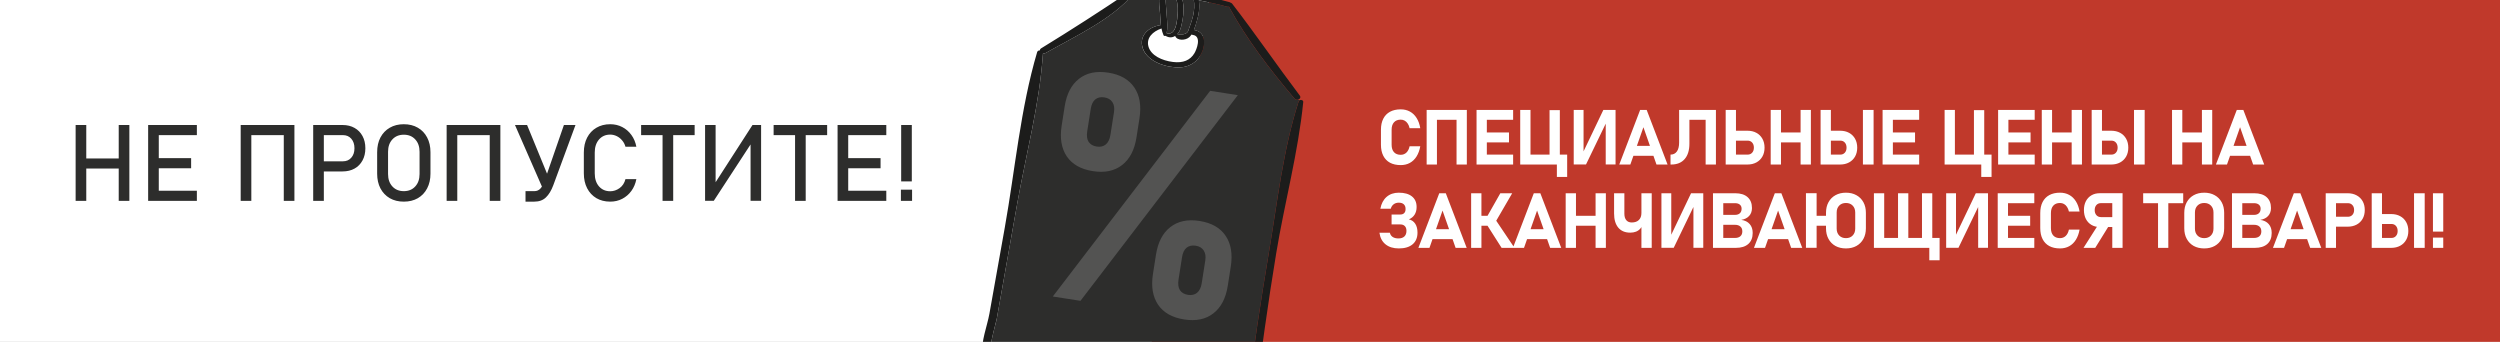<svg width="1170" height="160" viewBox="0 0 1170 160" fill="none" xmlns="http://www.w3.org/2000/svg">
<rect x="0" y="0" width="1170" height="160" fill="#808080" stroke="none"/>
<g clip-path="url(#clip0_25_2)">
<rect width="1170" height="160" fill="white"/>
<path d="M566 0H1170V160H539L566 0Z" fill="#c0392b"/>
<path d="M55.56 94V58.502H60.541V94H55.56ZM35.395 94V58.502H40.375V94H35.395ZM38.495 78.888V74.151H58.197V78.888H38.495ZM69.33 94V58.502H74.311V94H69.33ZM71.747 94V89.264H92.133V94H71.747ZM71.747 78.741V74.005H89.447V78.741H71.747ZM71.747 63.238V58.502H92.133V63.238H71.747ZM132.807 94V58.502H137.787V94H132.807ZM112.641 94V58.502H117.621V94H112.641ZM115.741 63.238V58.502H135.443V63.238H115.741ZM149.14 80.231V75.494H160.492C162.12 75.494 163.422 74.933 164.398 73.81C165.391 72.686 165.888 71.213 165.888 69.391C165.888 67.535 165.391 66.046 164.398 64.923C163.422 63.8 162.12 63.238 160.492 63.238H149.14V58.502H160.321C162.47 58.502 164.341 58.958 165.937 59.869C167.532 60.764 168.769 62.026 169.647 63.653C170.543 65.281 170.99 67.193 170.99 69.391C170.99 71.572 170.543 73.476 169.647 75.103C168.769 76.731 167.532 77.993 165.937 78.888C164.341 79.783 162.47 80.231 160.321 80.231H149.14ZM146.576 94V58.502H151.557V94H146.576ZM188.983 94.366C186.477 94.366 184.288 93.829 182.416 92.755C180.544 91.664 179.088 90.134 178.046 88.165C177.021 86.196 176.508 83.901 176.508 81.28V71.222C176.508 68.585 177.021 66.29 178.046 64.337C179.088 62.367 180.544 60.846 182.416 59.772C184.288 58.681 186.477 58.136 188.983 58.136C191.49 58.136 193.679 58.681 195.551 59.772C197.423 60.846 198.871 62.367 199.896 64.337C200.938 66.29 201.459 68.585 201.459 71.222V81.28C201.459 83.901 200.938 86.196 199.896 88.165C198.871 90.134 197.423 91.664 195.551 92.755C193.679 93.829 191.49 94.366 188.983 94.366ZM188.983 89.459C191.213 89.459 192.995 88.727 194.33 87.262C195.681 85.797 196.356 83.86 196.356 81.451V71.051C196.356 68.626 195.681 66.689 194.33 65.24C192.995 63.775 191.213 63.043 188.983 63.043C186.77 63.043 184.988 63.775 183.637 65.24C182.286 66.689 181.61 68.626 181.61 71.051V81.451C181.61 83.86 182.286 85.797 183.637 87.262C184.988 88.727 186.77 89.459 188.983 89.459ZM229.193 94V58.502H234.174V94H229.193ZM209.027 94V58.502H214.008V94H209.027ZM212.128 63.238V58.502H231.83V63.238H212.128ZM253.876 87.897L241.01 58.502H246.674L257.099 83.917L253.876 87.897ZM269.33 58.502L258.954 86.651C258.026 89.158 256.871 91.07 255.487 92.389C254.12 93.707 252.313 94.366 250.067 94.366H245.941V89.459H250.067C251.207 89.459 252.151 89.06 252.899 88.263C253.648 87.449 254.291 86.269 254.828 84.723L263.91 58.502H269.33ZM285.59 94.366C283.116 94.366 280.951 93.821 279.096 92.731C277.24 91.624 275.8 90.078 274.774 88.092C273.749 86.106 273.236 83.787 273.236 81.134V71.393C273.236 68.723 273.749 66.396 274.774 64.41C275.8 62.425 277.24 60.886 279.096 59.796C280.951 58.689 283.116 58.136 285.59 58.136C287.641 58.136 289.512 58.575 291.205 59.454C292.914 60.333 294.338 61.562 295.478 63.141C296.633 64.719 297.414 66.567 297.821 68.683H292.719C292.41 67.543 291.889 66.55 291.156 65.704C290.44 64.841 289.594 64.174 288.617 63.702C287.641 63.23 286.632 62.994 285.59 62.994C283.409 62.994 281.651 63.767 280.316 65.314C278.998 66.843 278.339 68.87 278.339 71.393V81.134C278.339 83.657 278.998 85.683 280.316 87.213C281.651 88.743 283.409 89.508 285.59 89.508C287.136 89.508 288.593 89.019 289.96 88.043C291.327 87.066 292.247 85.659 292.719 83.819H297.821C297.414 85.935 296.633 87.783 295.478 89.361C294.322 90.94 292.898 92.169 291.205 93.048C289.512 93.927 287.641 94.366 285.59 94.366ZM310.077 94V61.407H315.058V94H310.077ZM300.043 63.238V58.502H325.092V63.238H300.043ZM356.195 93.976H351.264V66.07L351.85 66.705L334.052 93.976H329.975V58.502H334.906V86.822L334.32 86.188L352.167 58.502H356.195V93.976ZM372.089 94V61.407H377.069V94H372.089ZM362.055 63.238V58.502H387.104V63.238H362.055ZM391.986 94V58.502H396.967V94H391.986ZM394.403 94V89.264H414.789V94H394.403ZM394.403 78.741V74.005H412.104V78.741H394.403ZM394.403 63.238V58.502H414.789V63.238H394.403ZM421.747 84.894V58.502H426.728V84.894H421.747ZM421.625 94V88.775H426.85V94H421.625Z" fill="#2D2D2C"/>
<path d="M655.531 77.264C653.574 77.264 651.904 76.894 650.521 76.156C649.15 75.406 648.102 74.322 647.375 72.904C646.648 71.475 646.285 69.752 646.285 67.736V60.723C646.285 58.695 646.648 56.973 647.375 55.555C648.102 54.137 649.15 53.053 650.521 52.303C651.904 51.553 653.574 51.178 655.531 51.178C657.148 51.178 658.584 51.523 659.838 52.215C661.104 52.906 662.146 53.908 662.967 55.221C663.799 56.533 664.373 58.127 664.689 60.002H659.697C659.51 59.147 659.217 58.426 658.818 57.84C658.432 57.242 657.957 56.785 657.395 56.469C656.844 56.152 656.223 55.994 655.531 55.994C654.184 55.994 653.135 56.41 652.385 57.242C651.646 58.062 651.277 59.223 651.277 60.723V67.736C651.277 69.236 651.646 70.397 652.385 71.217C653.135 72.037 654.184 72.447 655.531 72.447C656.586 72.447 657.477 72.102 658.203 71.41C658.93 70.707 659.428 69.717 659.697 68.439H664.689C664.361 70.303 663.781 71.897 662.949 73.221C662.129 74.533 661.092 75.535 659.838 76.227C658.584 76.918 657.148 77.264 655.531 77.264ZM681.662 77V51.441H686.479V77H681.662ZM667.67 77V51.441H672.486V77H667.67ZM669.902 56.082V51.441H684.791V56.082H669.902ZM691.024 77V51.441H695.84V77H691.024ZM692.764 77V72.359H708.145V77H692.764ZM692.764 66.629V61.988H706.211V66.629H692.764ZM692.764 56.082V51.441H708.145V56.082H692.764ZM725.188 77V51.529H730.004V77H725.188ZM713.692 77V72.359H732.307V77H713.692ZM728.615 82.818V72.359H733.432V82.818H728.615ZM711.459 77V51.441H716.276V77H711.459ZM756.082 76.982H751.477V56.539L751.899 56.996L742.248 76.982H736.5V51.441H741.106V72.184L740.684 71.727L750.369 51.441H756.082V76.982ZM757.815 77L767.588 51.441H770.647L780.42 77H775.235L769.118 59.545L763 77H757.815ZM762.508 72.904V68.264H775.955V72.904H762.508ZM781.801 77V72.359C783.079 72.359 784.069 71.873 784.772 70.9C785.475 69.916 785.827 68.533 785.827 66.752V51.441H790.643V67.244C790.643 70.35 789.899 72.752 788.411 74.451C786.934 76.15 784.848 77 782.153 77H781.801ZM798.237 77V51.441H803.053V77H798.237ZM788.411 56.082V51.441H800.135V56.082H788.411ZM809.813 77V72.359H817.899C818.766 72.359 819.469 72.061 820.008 71.463C820.547 70.865 820.817 70.08 820.817 69.107C820.817 68.111 820.547 67.314 820.008 66.717C819.481 66.119 818.778 65.82 817.899 65.82H809.813V61.18H817.776C819.393 61.18 820.799 61.508 821.995 62.164C823.202 62.82 824.139 63.746 824.807 64.941C825.475 66.125 825.809 67.514 825.809 69.107C825.809 70.689 825.475 72.072 824.807 73.256C824.139 74.439 823.202 75.359 821.995 76.016C820.788 76.672 819.381 77 817.776 77H809.813ZM807.616 77V51.441H812.432V77H807.616ZM842.676 77V51.441H847.493V77H842.676ZM828.684 77V51.441H833.501V77H828.684ZM830.917 66.647V62.006H845.805V66.647H830.917ZM854.235 77V72.359H861.266C862.134 72.359 862.837 72.061 863.376 71.463C863.915 70.865 864.184 70.08 864.184 69.107C864.184 68.111 863.915 67.314 863.376 66.717C862.848 66.119 862.145 65.82 861.266 65.82H854.235V61.18H861.143C862.76 61.18 864.167 61.508 865.362 62.164C866.569 62.82 867.507 63.746 868.175 64.941C868.842 66.125 869.176 67.514 869.176 69.107C869.176 70.689 868.842 72.072 868.175 73.256C867.507 74.439 866.569 75.359 865.362 76.016C864.155 76.672 862.749 77 861.143 77H854.235ZM852.038 77V51.441H856.854V77H852.038ZM876.841 51.441V77H871.848V51.441H876.841ZM881.052 77V51.441H885.868V77H881.052ZM882.792 77V72.359H898.173V77H882.792ZM882.792 66.629V61.988H896.239V66.629H882.792ZM882.792 56.082V51.441H898.173V56.082H882.792ZM923.804 77V51.529H928.62V77H923.804ZM912.308 77V72.359H930.923V77H912.308ZM927.231 82.818V72.359H932.048V82.818H927.231ZM910.075 77V51.441H914.892V77H910.075ZM935.116 77V51.441H939.933V77H935.116ZM936.856 77V72.359H952.237V77H936.856ZM936.856 66.629V61.988H950.304V66.629H936.856ZM936.856 56.082V51.441H952.237V56.082H936.856ZM969.544 77V51.441H974.36V77H969.544ZM955.552 77V51.441H960.368V77H955.552ZM957.784 66.647V62.006H972.673V66.647H957.784ZM981.103 77V72.359H988.134C989.001 72.359 989.704 72.061 990.243 71.463C990.782 70.865 991.052 70.08 991.052 69.107C991.052 68.111 990.782 67.314 990.243 66.717C989.716 66.119 989.013 65.82 988.134 65.82H981.103V61.18H988.011C989.628 61.18 991.034 61.508 992.23 62.164C993.437 62.82 994.374 63.746 995.042 64.941C995.71 66.125 996.044 67.514 996.044 69.107C996.044 70.689 995.71 72.072 995.042 73.256C994.374 74.439 993.437 75.359 992.23 76.016C991.023 76.672 989.616 77 988.011 77H981.103ZM978.905 77V51.441H983.722V77H978.905ZM1003.71 51.441V77H998.716V51.441H1003.71ZM1030.5 77V51.441H1035.32V77H1030.5ZM1016.51 77V51.441H1021.32V77H1016.51ZM1018.74 66.647V62.006H1033.63V66.647H1018.74ZM1037.05 77L1046.82 51.441H1049.88L1059.65 77H1054.47L1048.35 59.545L1042.23 77H1037.05ZM1041.74 72.904V68.264H1055.19V72.904H1041.74ZM654.652 116.264C652.086 116.264 650.012 115.625 648.43 114.348C646.848 113.07 645.898 111.266 645.582 108.934H650.469C650.633 109.777 651.066 110.434 651.77 110.902C652.473 111.359 653.375 111.588 654.477 111.588C655.66 111.588 656.58 111.283 657.236 110.674C657.893 110.053 658.221 109.18 658.221 108.055V108.037C658.221 107.076 657.969 106.338 657.465 105.822C656.973 105.295 656.27 105.031 655.355 105.031H651.26V100.391H655.355C656.129 100.391 656.727 100.174 657.148 99.74C657.582 99.307 657.799 98.697 657.799 97.912V97.754C657.799 96.828 657.523 96.113 656.973 95.609C656.422 95.106 655.643 94.853 654.635 94.853C653.697 94.853 652.9 95.1 652.244 95.592C651.588 96.084 651.131 96.781 650.873 97.684H646.004C646.449 95.305 647.422 93.459 648.922 92.147C650.434 90.834 652.338 90.178 654.635 90.178C657.283 90.178 659.334 90.758 660.787 91.918C662.24 93.078 662.967 94.713 662.967 96.822V96.963C662.967 98.311 662.65 99.482 662.018 100.479C661.385 101.463 660.494 102.189 659.346 102.658C660.635 102.951 661.631 103.637 662.334 104.715C663.037 105.793 663.389 107.17 663.389 108.846V108.863C663.389 111.219 662.627 113.041 661.104 114.33C659.58 115.619 657.43 116.264 654.652 116.264ZM663.803 116L673.576 90.441H676.635L686.408 116H681.223L675.106 98.545L668.988 116H663.803ZM668.496 111.904V107.264H681.943V111.904H668.496ZM699.18 105.119L695.611 101.973L702.151 90.441H707.705L699.18 105.119ZM702.748 116L695.594 104.75L699.971 102.904L708.778 116H702.748ZM688.492 116V90.441H693.309V116H688.492ZM690.584 105.629V100.988H699.637V105.629H690.584ZM708.049 116L717.822 90.441H720.881L730.655 116H725.469L719.352 98.545L713.235 116H708.049ZM712.742 111.904V107.264H726.19V111.904H712.742ZM746.731 116V90.441H751.547V116H746.731ZM732.739 116V90.441H737.555V116H732.739ZM734.971 105.646V101.006H749.86V105.646H734.971ZM768.186 116V90.441H773.002V116H768.186ZM762.948 108.881C760.545 108.881 758.682 108.102 757.358 106.543C756.045 104.973 755.389 102.758 755.389 99.898V90.441H760.205V100.021C760.205 101.322 760.504 102.33 761.102 103.045C761.711 103.76 762.561 104.117 763.651 104.117C765.092 104.117 766.205 103.73 766.991 102.957C767.787 102.184 768.186 101.088 768.186 99.67V97.648H769.311V101.832C769.311 104.07 768.754 105.805 767.641 107.035C766.539 108.266 764.975 108.881 762.948 108.881ZM797.129 115.982H792.524V95.539L792.946 95.996L783.295 115.982H777.547V90.441H782.153V111.184L781.731 110.727L791.416 90.441H797.129V115.982ZM803.784 116V111.359H811.94C813.042 111.359 813.891 111.096 814.489 110.568C815.098 110.029 815.403 109.279 815.403 108.318V108.266C815.403 107.293 815.098 106.543 814.489 106.016C813.891 105.477 813.042 105.207 811.94 105.207H803.784V100.566H811.94C812.936 100.566 813.704 100.314 814.243 99.811C814.794 99.307 815.069 98.598 815.069 97.684C815.069 96.852 814.794 96.213 814.243 95.768C813.704 95.311 812.936 95.082 811.94 95.082H803.784V90.441H812.098C814.583 90.441 816.504 91.045 817.864 92.252C819.235 93.459 819.92 95.164 819.92 97.367C819.92 98.856 819.481 100.086 818.602 101.059C817.735 102.02 816.504 102.635 814.911 102.904C816.61 103.139 817.922 103.789 818.848 104.855C819.786 105.91 820.254 107.287 820.254 108.986V109.039C820.254 111.254 819.569 112.971 818.198 114.189C816.827 115.396 814.893 116 812.397 116H803.784ZM801.674 116V90.441H806.491V116H801.674ZM820.844 116L830.618 90.441H833.676L843.45 116H838.264L832.147 98.545L826.03 116H820.844ZM825.538 111.904V107.264H838.985V111.904H825.538ZM847.274 105.629V100.988H857.206V105.629H847.274ZM850.175 90.424V115.982H845.182V90.424H850.175ZM863.903 116.264C862.028 116.264 860.387 115.877 858.981 115.104C857.587 114.318 856.503 113.217 855.729 111.799C854.956 110.381 854.569 108.729 854.569 106.842V99.6C854.569 97.701 854.956 96.049 855.729 94.643C856.503 93.225 857.587 92.129 858.981 91.356C860.387 90.57 862.028 90.178 863.903 90.178C865.778 90.178 867.413 90.57 868.807 91.356C870.214 92.129 871.303 93.225 872.077 94.643C872.85 96.049 873.237 97.701 873.237 99.6V106.842C873.237 108.729 872.85 110.381 872.077 111.799C871.303 113.217 870.214 114.318 868.807 115.104C867.413 115.877 865.778 116.264 863.903 116.264ZM863.903 111.447C865.216 111.447 866.264 111.037 867.05 110.217C867.846 109.396 868.245 108.312 868.245 106.965V99.477C868.245 98.117 867.846 97.033 867.05 96.225C866.264 95.404 865.216 94.994 863.903 94.994C862.591 94.994 861.536 95.404 860.739 96.225C859.954 97.033 859.561 98.117 859.561 99.477V106.965C859.561 108.312 859.954 109.396 860.739 110.217C861.536 111.037 862.591 111.447 863.903 111.447ZM879.329 116V111.359H902.567V116H879.329ZM899.491 116V90.441H904.307V116H899.491ZM876.991 116V90.441H881.807V116H876.991ZM888.276 116V90.441H893.093V116H888.276ZM902.919 121.818V111.359H907.735V121.818H902.919ZM930.386 115.982H925.78V95.539L926.202 95.996L916.552 115.982H910.804V90.441H915.409V111.184L914.987 110.727L924.673 90.441H930.386V115.982ZM934.931 116V90.441H939.747V116H934.931ZM936.671 116V111.359H952.052V116H936.671ZM936.671 105.629V100.988H950.118V105.629H936.671ZM936.671 95.082V90.441H952.052V95.082H936.671ZM964.085 116.264C962.128 116.264 960.458 115.895 959.075 115.156C957.704 114.406 956.655 113.322 955.929 111.904C955.202 110.475 954.839 108.752 954.839 106.736V99.723C954.839 97.695 955.202 95.973 955.929 94.555C956.655 93.137 957.704 92.053 959.075 91.303C960.458 90.553 962.128 90.178 964.085 90.178C965.702 90.178 967.138 90.523 968.392 91.215C969.657 91.906 970.7 92.908 971.521 94.221C972.353 95.533 972.927 97.127 973.243 99.002H968.251C968.064 98.147 967.771 97.426 967.372 96.84C966.985 96.242 966.511 95.785 965.948 95.469C965.397 95.152 964.776 94.994 964.085 94.994C962.737 94.994 961.689 95.41 960.939 96.242C960.2 97.062 959.831 98.223 959.831 99.723V106.736C959.831 108.236 960.2 109.396 960.939 110.217C961.689 111.037 962.737 111.447 964.085 111.447C965.14 111.447 966.03 111.102 966.757 110.41C967.483 109.707 967.981 108.717 968.251 107.439H973.243C972.915 109.303 972.335 110.896 971.503 112.221C970.683 113.533 969.646 114.535 968.392 115.227C967.138 115.918 965.702 116.264 964.085 116.264ZM982.693 106.244C981.216 106.244 979.921 105.916 978.808 105.26C977.694 104.604 976.827 103.684 976.206 102.5C975.597 101.305 975.286 99.916 975.275 98.334C975.275 96.74 975.579 95.352 976.189 94.168C976.81 92.984 977.677 92.064 978.79 91.408C979.903 90.752 981.204 90.424 982.693 90.424H991.095V95.064H983.255C982.364 95.064 981.65 95.363 981.11 95.961C980.583 96.559 980.319 97.35 980.319 98.334C980.319 99.318 980.589 100.109 981.128 100.707C981.667 101.305 982.376 101.604 983.255 101.604H991.095V106.244H982.693ZM975.081 116L981.972 105.172L986.771 105.98L980.566 116H975.081ZM988.546 116V90.424H993.362V116H988.546ZM1009.96 116V92.533H1014.77V116H1009.96ZM1003 95.082V90.441H1021.74V95.082H1003ZM1031.57 116.264C1029.7 116.264 1028.06 115.877 1026.65 115.104C1025.26 114.318 1024.17 113.217 1023.4 111.799C1022.62 110.381 1022.24 108.729 1022.24 106.842V99.6C1022.24 97.701 1022.62 96.049 1023.4 94.643C1024.17 93.225 1025.26 92.129 1026.65 91.356C1028.06 90.57 1029.7 90.178 1031.57 90.178C1033.45 90.178 1035.08 90.57 1036.48 91.356C1037.88 92.129 1038.97 93.225 1039.75 94.643C1040.52 96.049 1040.91 97.701 1040.91 99.6V106.842C1040.91 108.729 1040.52 110.381 1039.75 111.799C1038.97 113.217 1037.88 114.318 1036.48 115.104C1035.08 115.877 1033.45 116.264 1031.57 116.264ZM1031.57 111.447C1032.88 111.447 1033.93 111.037 1034.72 110.217C1035.51 109.396 1035.91 108.312 1035.91 106.965V99.477C1035.91 98.117 1035.51 97.033 1034.72 96.225C1033.93 95.404 1032.88 94.994 1031.57 94.994C1030.26 94.994 1029.2 95.404 1028.41 96.225C1027.62 97.033 1027.23 98.117 1027.23 99.477V106.965C1027.23 108.312 1027.62 109.396 1028.41 110.217C1029.2 111.037 1030.26 111.447 1031.57 111.447ZM1046.68 116V111.359H1054.84C1055.94 111.359 1056.79 111.096 1057.39 110.568C1058 110.029 1058.3 109.279 1058.3 108.318V108.266C1058.3 107.293 1058 106.543 1057.39 106.016C1056.79 105.477 1055.94 105.207 1054.84 105.207H1046.68V100.566H1054.84C1055.83 100.566 1056.6 100.314 1057.14 99.811C1057.69 99.307 1057.97 98.598 1057.97 97.684C1057.97 96.852 1057.69 96.213 1057.14 95.768C1056.6 95.311 1055.83 95.082 1054.84 95.082H1046.68V90.441H1055C1057.48 90.441 1059.4 91.045 1060.76 92.252C1062.13 93.459 1062.82 95.164 1062.82 97.367C1062.82 98.856 1062.38 100.086 1061.5 101.059C1060.63 102.02 1059.4 102.635 1057.81 102.904C1059.51 103.139 1060.82 103.789 1061.75 104.855C1062.68 105.91 1063.15 107.287 1063.15 108.986V109.039C1063.15 111.254 1062.47 112.971 1061.1 114.189C1059.72 115.396 1057.79 116 1055.29 116H1046.68ZM1044.57 116V90.441H1049.39V116H1044.57ZM1063.74 116L1073.52 90.441H1076.57L1086.35 116H1081.16L1075.04 98.545L1068.93 116H1063.74ZM1068.44 111.904V107.264H1081.88V111.904H1068.44ZM1090.63 106.086V101.445H1098.8C1099.67 101.445 1100.37 101.158 1100.91 100.584C1101.45 99.998 1101.72 99.231 1101.72 98.281C1101.72 97.309 1101.45 96.535 1100.91 95.961C1100.38 95.375 1099.68 95.082 1098.8 95.082H1090.63V90.441H1098.68C1100.3 90.441 1101.7 90.769 1102.9 91.426C1104.11 92.07 1105.04 92.978 1105.71 94.15C1106.38 95.322 1106.71 96.699 1106.71 98.281C1106.71 99.852 1106.38 101.223 1105.71 102.395C1105.04 103.566 1104.11 104.475 1102.9 105.119C1101.69 105.764 1100.28 106.086 1098.68 106.086H1090.63ZM1088.43 116V90.441H1093.25V116H1088.43ZM1112.15 116V111.359H1119.19C1120.05 111.359 1120.76 111.061 1121.29 110.463C1121.83 109.865 1122.1 109.08 1122.1 108.107C1122.1 107.111 1121.83 106.314 1121.29 105.717C1120.77 105.119 1120.06 104.82 1119.19 104.82H1112.15V100.18H1119.06C1120.68 100.18 1122.09 100.508 1123.28 101.164C1124.49 101.82 1125.43 102.746 1126.09 103.941C1126.76 105.125 1127.1 106.514 1127.1 108.107C1127.1 109.689 1126.76 111.072 1126.09 112.256C1125.43 113.439 1124.49 114.359 1123.28 115.016C1122.07 115.672 1120.67 116 1119.06 116H1112.15ZM1109.96 116V90.441H1114.77V116H1109.96ZM1134.76 90.441V116H1129.77V90.441H1134.76ZM1138.62 108.389V90.441H1143.44V108.389H1138.62ZM1138.62 116V111.184H1143.44V116H1138.62Z" fill="white"/>
<path d="M552.599 13.052C553.915 8.158 554.851 1.859 552.282 -3.227C554.288 -5.171 558.126 -3.939 558.009 -1.284C558.007 -0.839 558.288 -0.532 558.662 -0.388C559.125 2.276 558.952 4.879 558.348 7.485C557.947 9.203 557.381 10.873 556.757 12.535C556.592 12.963 556.428 13.39 556.295 13.815C555.932 15.716 554.154 16.428 550.97 15.97C551.757 15.122 552.322 14.051 552.604 13.039L552.599 13.052Z" fill="#2D2D2C"/>
<path d="M545.994 15.543C546.519 12.983 546.25 10.333 546.061 7.713C545.949 6.012 545.814 4.288 545.67 2.591C545.562 1.475 544.52 -6.66 549.545 -3.851C550.812 -0.325 551.428 2.858 551.116 6.421C550.951 8.444 550.727 16.92 545.98 15.538L545.994 15.543Z" fill="#2D2D2C"/>
<path d="M543.376 -3.448C541.991 -3.597 540.609 -3.715 539.197 -3.875C541.706 -6.684 545.068 -8.842 549.798 -9.093C552.321 -9.227 554.844 -8.808 557.195 -7.858C559.106 -7.122 564.986 -4.061 563.6 -1.817C563.536 -1.688 563.498 -1.55 563.491 -1.414C562.549 -1.516 561.619 -1.613 560.672 -1.624C560.661 -1.675 560.65 -1.725 560.63 -1.794C560.539 -2.075 560.358 -2.282 560.128 -2.402C559.718 -3.848 558.296 -5.178 556.478 -5.678C554.576 -6.196 552.67 -5.671 551.528 -4.576C551.248 -5.006 550.77 -5.159 550.366 -5.146C547.616 -6.573 544.68 -5.601 543.376 -3.448Z" fill="#2D2D2C"/>
<path d="M605.755 46.093C606.198 46.617 606.83 46.768 607.355 46.679L608.272 46.848C608.05 46.946 607.866 47.105 607.777 47.378C600.496 70.001 597.821 94.335 593.916 117.675C590.076 140.609 586.463 163.631 583.857 186.749L583.83 186.739C544.461 180.149 504.659 172.532 465.033 167.807C464.911 167.606 464.77 167.414 464.478 167.256C461.553 165.608 466 151.899 466.468 149.209C467.547 143.057 468.663 136.889 469.755 130.742C471.829 118.974 473.925 107.229 476.013 95.465C480.158 72.218 486.548 48.639 488.085 25.032C488.458 25.099 488.885 25.064 489.281 24.833C503.157 17.008 520.748 8.818 530.232 -2.707C534.326 -2.021 538.481 -1.695 542.608 -1.334C542.185 1.081 542.743 3.858 542.887 6.153C543.007 7.995 543.071 9.861 543.295 11.712C537.612 12.563 533.667 16.353 534.465 21.218C535.496 27.43 542.922 30.979 550.182 31.532C556.669 32.019 560.941 28.615 562.692 24.026C563.906 20.872 564.505 14.888 558.742 14.036C559.391 12.429 559.82 10.676 560.272 9.223C561.158 6.204 561.531 3.202 561.028 0.124C565.428 1.05 569.829 1.854 574.159 3.122C574.522 3.215 574.822 3.193 575.119 3.138C583.146 17.966 594.334 32.629 605.741 46.088L605.755 46.093Z" fill="#2D2D2C"/>
<path d="M552.599 13.052C552.322 14.051 551.751 15.135 550.965 15.983C554.144 16.455 555.927 15.729 556.29 13.829C556.428 13.391 556.592 12.963 556.752 12.549C557.363 10.881 557.942 9.217 558.343 7.499C558.965 4.884 559.133 2.295 558.657 -0.374C558.283 -0.519 557.994 -0.845 558.004 -1.27C558.121 -3.926 554.283 -5.157 552.277 -3.214C554.846 1.872 553.91 8.171 552.594 13.066L552.599 13.052ZM545.449 16.76C545.134 16.9 544.692 16.853 544.528 16.482C544.081 15.451 543.78 14.399 543.579 13.325C539.449 14.727 536.419 17.735 537.45 21.676C538.602 26.017 543.853 28.36 548.888 28.994C553.742 29.619 557.049 28.161 558.993 24.904C559.964 23.298 562.587 16.881 558.179 16.335C557.958 16.312 557.766 16.253 557.629 16.17C557.334 16.578 557.025 16.981 556.679 17.323C554.864 19.049 550.78 19.134 549.975 16.799C548.741 17.613 547.191 17.814 545.449 16.76ZM551.124 6.439C551.442 2.863 550.807 -0.312 549.554 -3.832C544.528 -6.641 545.576 1.48 545.678 2.609C545.818 4.32 545.957 6.031 546.07 7.731C546.258 10.351 546.527 13.002 546.002 15.562C550.757 16.962 550.973 8.468 551.138 6.444L551.124 6.439ZM539.211 -3.87C540.614 -3.728 542.004 -3.592 543.389 -3.443C544.688 -5.582 547.63 -6.567 550.379 -5.141C550.784 -5.154 551.248 -5.006 551.541 -4.571C552.689 -5.679 554.589 -6.191 556.492 -5.673C558.309 -5.173 559.731 -3.843 560.141 -2.396C560.366 -2.264 560.552 -2.069 560.644 -1.789C560.655 -1.738 560.666 -1.688 560.686 -1.619C561.646 -1.602 562.562 -1.511 563.505 -1.409C563.511 -1.544 563.549 -1.683 563.614 -1.812C564.994 -4.042 559.114 -7.103 557.208 -7.852C554.866 -8.784 552.347 -9.217 549.812 -9.088C545.081 -8.837 541.724 -6.692 539.211 -3.87ZM568.288 -177.33C561.58 -162.373 567.222 -147.052 570.317 -131.453C572.919 -118.36 572.197 -106.04 568.332 -93.565C559.842 -66.006 543.694 -41.671 552.98 -11.659C553.039 -11.452 552.982 -11.305 552.867 -11.165C553.594 -11.1 554.319 -10.99 555.028 -10.84C555.527 -10.74 556.063 -10.579 556.635 -10.39C543.506 -37.355 561.291 -63.591 570.418 -88.02C576.868 -105.378 576.19 -121.198 572.02 -139.466C569.09 -152.225 566.715 -164.632 571.054 -176.864C570.153 -177.073 569.224 -177.292 568.328 -177.514C568.302 -177.447 568.313 -177.397 568.274 -177.335L568.288 -177.33ZM534.478 21.223C533.667 16.353 537.612 12.563 543.308 11.717C543.085 9.866 543.02 8 542.9 6.159C542.756 3.863 542.198 1.086 542.621 -1.329C538.495 -1.69 534.334 -2.003 530.245 -2.702C520.774 8.829 503.183 17.019 489.295 24.838C488.899 25.07 488.471 25.105 488.098 25.038C486.548 48.639 480.171 72.224 476.027 95.471C473.925 107.229 471.838 118.992 469.768 130.747C468.658 136.902 467.56 143.063 466.481 149.215C466.001 151.899 461.566 165.613 464.492 167.261C464.784 167.419 464.924 167.612 465.047 167.812C504.668 172.551 544.475 180.154 583.838 186.757L583.865 186.768C586.471 163.65 590.084 140.628 593.925 117.693C597.842 94.359 600.505 70.02 607.785 47.397C607.888 47.129 608.059 46.965 608.281 46.866C608.952 46.557 610.018 46.936 609.917 47.757C607.557 71.43 601.194 94.82 597.307 118.274C593.374 141.848 590.28 165.515 586.955 189.184C586.777 190.405 585.022 190.42 584.138 189.727C583.909 189.762 583.633 189.763 583.332 189.708C543.34 183.461 502.636 178.029 463.006 169.804C462.638 169.724 462.405 169.573 462.209 169.405C460.037 168.231 460.069 168.029 459.749 165.589C459.056 159.936 462.042 152.416 463.028 146.904C465.424 133.464 467.828 120.042 470.223 106.602C475.072 79.452 477.531 50.938 485.38 24.406C485.547 23.81 486.103 23.564 486.677 23.585C486.675 23.232 486.841 22.881 487.266 22.615C501.383 13.963 514.946 5.235 528.504 -3.878C528.534 -4.235 528.82 -4.539 529.373 -4.541C531.873 -4.499 534.367 -4.322 536.873 -4.094C539.14 -8.669 544.899 -11.393 551.118 -11.286C551.091 -11.296 551.088 -11.328 551.072 -11.365C537.65 -39.163 556.866 -67.044 565.04 -92.468C570.238 -108.605 569.153 -123.645 565.23 -140.361C562.177 -153.321 559.482 -166.173 565.617 -178.205C564.699 -178.451 563.749 -178.693 562.817 -178.945C561.635 -179.261 561.808 -180.668 563.077 -180.456C567.653 -179.707 572.288 -178.874 576.771 -177.763C578.38 -177.359 578.123 -175.416 576.433 -175.729C575.607 -175.894 574.767 -176.064 573.945 -176.242C568.436 -161.33 573.833 -146.011 576.848 -130.642C579.402 -117.783 578.911 -105.742 575.027 -93.458C566.273 -65.771 546.971 -40.379 558.508 -9.915C558.541 -9.84 558.542 -9.763 558.535 -9.705C563.029 -7.867 568.29 -4.354 566.381 -1.069C569.406 -0.595 572.391 0.14 575.349 0.987C575.608 1.071 575.79 1.156 575.952 1.295C576.194 1.342 576.443 1.454 576.605 1.669C587.54 15.836 597.529 30.468 608.306 44.728C608.964 45.61 608.27 46.494 607.374 46.67C606.848 46.76 606.216 46.609 605.773 46.085C594.366 32.626 583.177 17.963 575.151 3.135C574.854 3.19 574.554 3.212 574.191 3.119C569.861 1.851 565.46 1.047 561.059 0.121C561.563 3.199 561.19 6.201 560.304 9.22C559.86 10.691 559.423 12.426 558.774 14.033C564.537 14.885 563.951 20.874 562.724 24.023C560.959 28.607 556.706 32.003 550.214 31.529C542.954 30.976 535.528 27.427 534.497 21.215L534.478 21.223Z" fill="#1C1C1B"/>
<path opacity="0.18" d="M566.354 42.506L579.306 44.535L505.662 140.792L492.709 138.763L566.354 42.506ZM554.19 149.505C548.594 148.629 544.53 146.337 541.997 142.629C539.472 138.872 538.666 134.075 539.58 128.238L540.997 119.193C541.912 113.356 544.141 109.06 547.687 106.304C551.24 103.5 555.814 102.536 561.41 103.412C567.006 104.289 571.066 106.605 573.592 110.362C576.124 114.07 576.926 118.891 575.997 124.824L574.603 133.724C573.681 139.61 571.423 143.926 567.829 146.675C564.284 149.431 559.737 150.374 554.19 149.505ZM555.992 138C557.68 138.265 559.09 137.942 560.221 137.032C561.36 136.073 562.088 134.581 562.405 132.555L564.071 121.918C564.374 119.989 564.125 118.418 563.327 117.205C562.528 115.993 561.285 115.254 559.596 114.99C557.86 114.718 556.426 115.037 555.295 115.947C554.212 116.865 553.516 118.312 553.206 120.29L551.551 130.855C551.226 132.929 551.439 134.569 552.189 135.774C552.988 136.986 554.255 137.728 555.992 138ZM511.463 80.094C505.867 79.218 501.802 76.925 499.27 73.217C496.744 69.461 495.939 64.664 496.853 58.827L498.27 49.782C499.184 43.945 501.414 39.649 504.959 36.893C508.512 34.088 513.087 33.124 518.683 34.001C524.278 34.878 528.339 37.194 530.864 40.95C533.397 44.658 534.199 49.479 533.269 55.413L531.875 64.313C530.953 70.198 528.696 74.515 525.102 77.264C521.557 80.02 517.01 80.963 511.463 80.094ZM513.265 68.589C514.953 68.853 516.363 68.531 517.494 67.621C518.633 66.662 519.36 65.17 519.678 63.144L521.344 52.507C521.646 50.577 521.398 49.006 520.6 47.794C519.801 46.581 518.558 45.843 516.869 45.579C515.132 45.307 513.699 45.626 512.568 46.536C511.485 47.453 510.788 48.901 510.479 50.879L508.824 61.444C508.499 63.518 508.712 65.158 509.462 66.362C510.261 67.575 511.528 68.317 513.265 68.589Z" fill="white"/>
</g>
<defs>
<clipPath id="clip0_25_2">
<rect width="1170" height="160" fill="white"/>
</clipPath>
</defs>
</svg>
